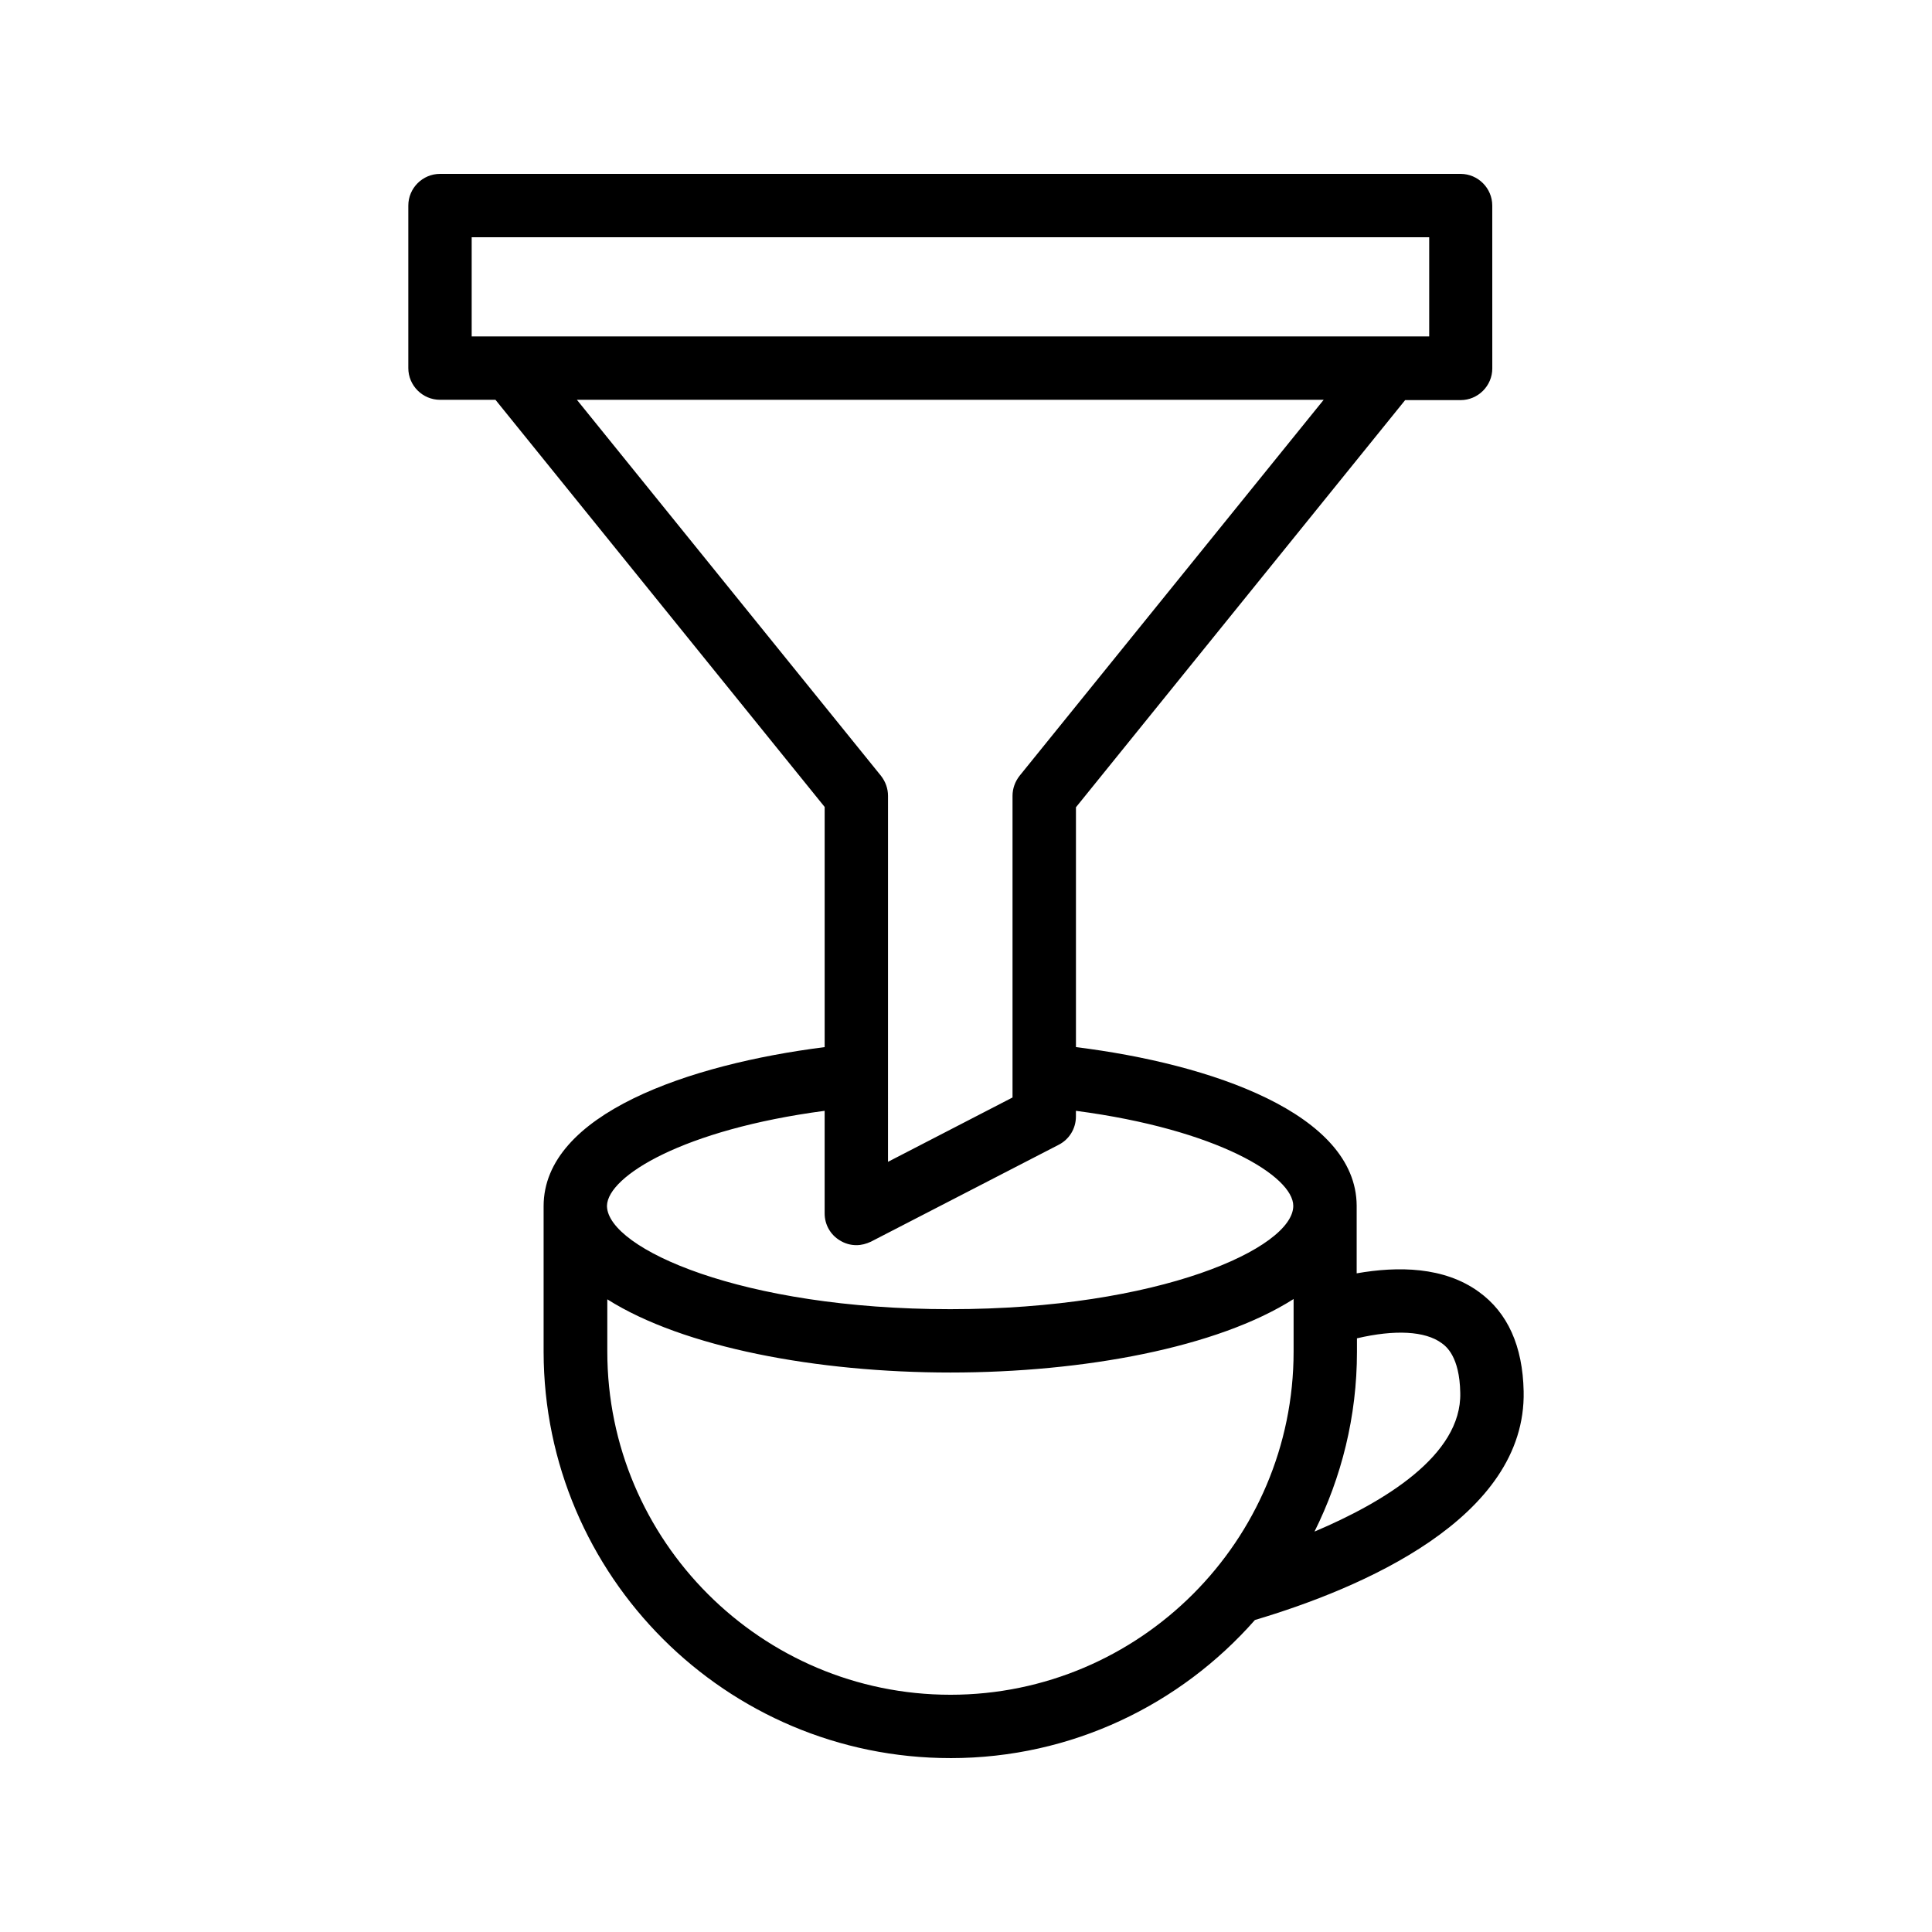<?xml version="1.0" encoding="UTF-8"?>
<!-- Uploaded to: SVG Repo, www.svgrepo.com, Generator: SVG Repo Mixer Tools -->
<svg fill="#000000" width="800px" height="800px" version="1.1" viewBox="144 144 512 512" xmlns="http://www.w3.org/2000/svg">
 <path d="m395.88 609.92c32.16 0 60.961-14.191 80.695-36.609 27.961-8.312 71.961-26.871 71.207-60.625-0.25-11.922-4.199-20.824-11.922-26.367-9.152-6.633-21.328-6.801-32.328-4.871v-17.887-0.082c-0.168-24.352-38.543-37.535-74.395-41.984v-63.562l87.242-107.9h14.695c4.617 0 8.398-3.777 8.398-8.398l-0.008-43.156c0-4.617-3.777-8.398-8.398-8.398h-270.46c-4.617 0-8.398 3.777-8.398 8.398v43.074c0 4.617 3.777 8.398 8.398 8.398h14.695l87.242 107.9v63.648c-35.938 4.535-74.48 17.719-74.48 42.152v0.25 38.375c0.086 59.363 48.367 107.64 107.82 107.64zm0-16.793c-50.129 0-90.938-40.809-90.938-90.938v-13.855c20.152 12.762 55.586 19.398 90.938 19.398 35.352 0 70.785-6.633 90.938-19.48v13.938c0 50.129-40.809 90.938-90.938 90.938zm130.15-93.203c1.176 0.84 4.785 3.527 4.953 13.184 0.418 16.625-20.402 29.055-38.625 36.777 7.137-14.359 11.25-30.48 11.25-47.609v-3.609c10.078-2.356 18.055-1.934 22.422 1.258zm-257.03-293.05h253.75v26.281h-253.75zm27.879 43.074h197.91l-80.613 99.672c-1.176 1.512-1.848 3.359-1.848 5.289v79.938l-33 17.047 0.004-96.984c0-1.93-0.672-3.777-1.848-5.289zm65.66 188.43v27.207c0 2.938 1.512 5.625 4.031 7.137 1.344 0.84 2.856 1.258 4.367 1.258 1.344 0 2.602-0.336 3.863-0.922l49.793-25.695c2.769-1.426 4.535-4.281 4.535-7.473v-1.512c37.617 4.953 57.602 17.383 57.602 25.191 0 11.168-35.434 27.375-90.938 27.375-55.25 0-90.52-16.039-90.938-27.207v-0.168-0.082c0.25-7.812 20.234-20.156 57.684-25.109z"/>
</svg>